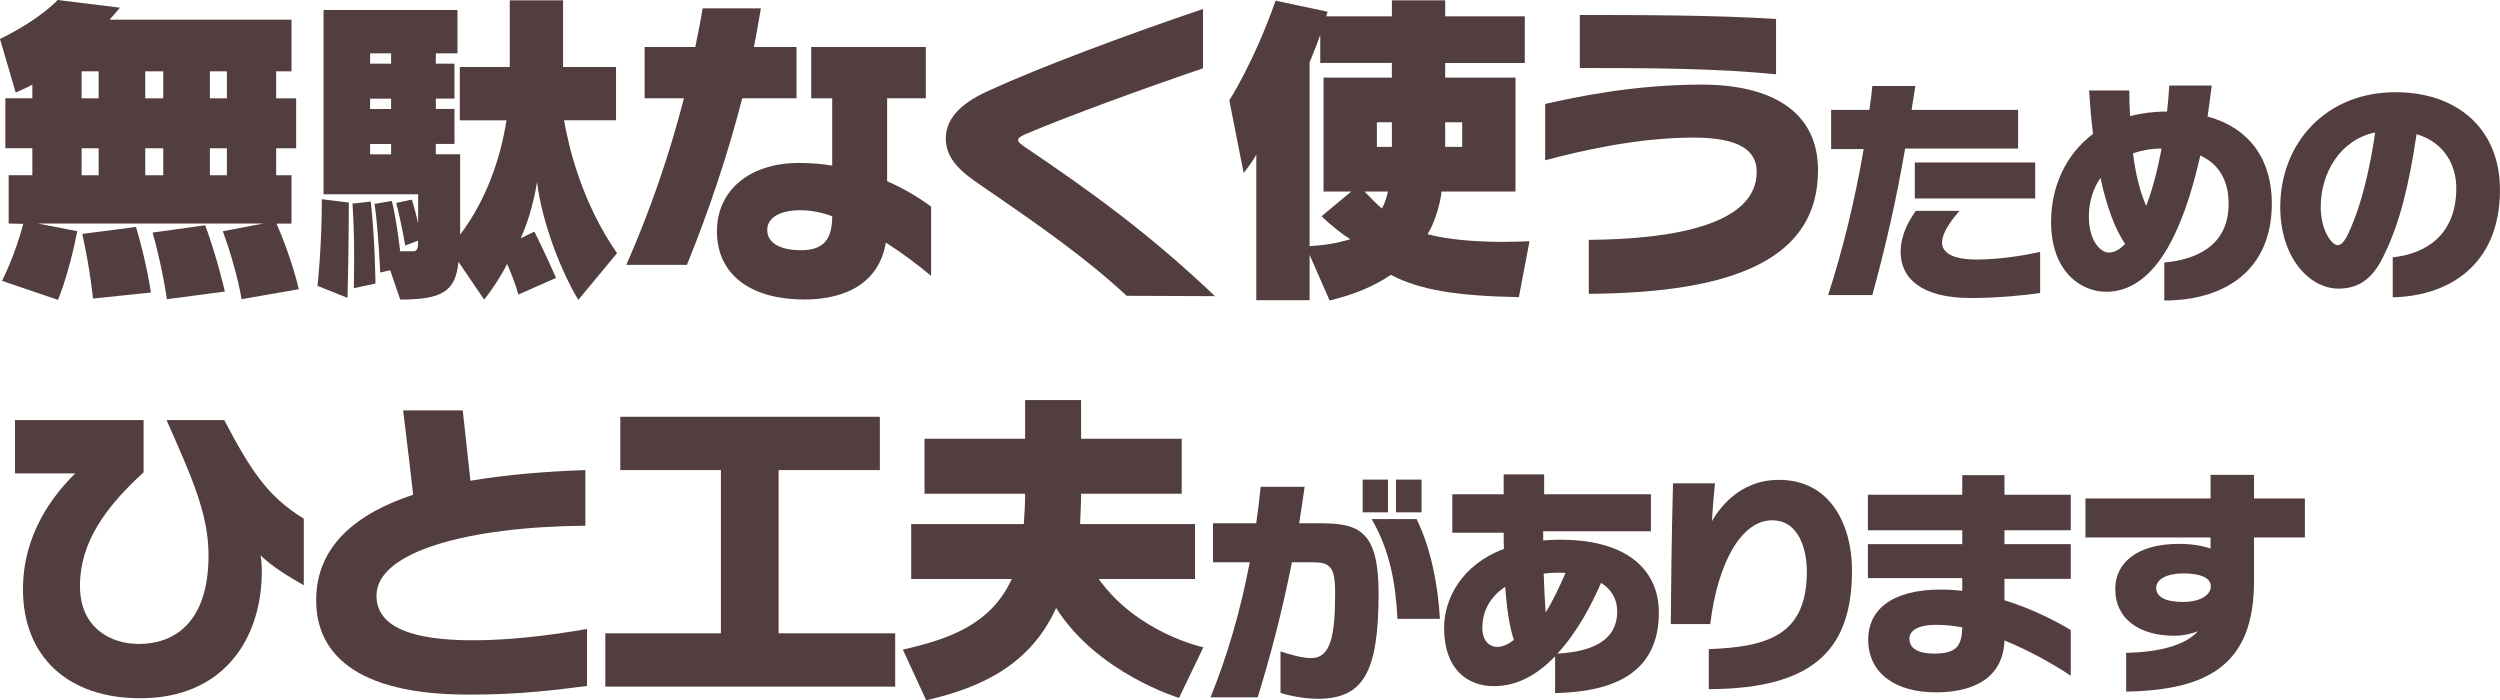 <?xml version="1.0" encoding="UTF-8"?>
<svg id="_レイヤー_2" data-name="レイヤー 2" xmlns="http://www.w3.org/2000/svg" viewBox="0 0 795.45 222.81">
  <defs>
    <style>
      .cls-1 {
        fill: #523e3e;
      }
    </style>
  </defs>
  <g id="FISH">
    <g>
      <path class="cls-1" d="m76.85,95.19s-1.27-8.69-5.94-21.62l12.83-2.44H12.08l12.51,2.44c-2.76,14.1-6.15,21.84-6.15,21.84L.64,89.36s3.92-7.53,6.78-18.13l-4.66-.11v-15.37h7.53v-8.59H1.7v-15.9h8.59v-4.35c-1.59.95-3.71,1.8-5.3,2.54L0,12.4C13.14,5.94,18.34,0,18.34,0l19.82,2.44s-1.17,1.48-3.29,3.82h57.88v16.43h-4.88v8.59h6.36v15.9h-6.36v8.59h4.88v15.37h-4.77c4.98,11.34,7.1,20.88,7.1,20.88l-18.23,3.18ZM31.38,22.69h-5.41v8.59h5.41v-8.59Zm0,24.49h-5.41v8.59h5.41v-8.59Zm-1.8,47.81s-.74-8.37-3.39-20.56l17.07-2.23c3.39,11.24,4.77,20.88,4.77,20.88l-18.44,1.91ZM51.94,22.69h-5.72v8.59h5.72v-8.59Zm0,24.49h-5.72v8.59h5.72v-8.59Zm1.17,48.02s-1.38-9.96-4.56-21.2l16.75-2.33c3.82,10.39,6.25,21.09,6.25,21.09l-18.44,2.44Zm19.08-72.51h-5.41v8.59h5.41v-8.59Zm0,24.49h-5.41v8.59h5.41v-8.59Z"/>
      <path class="cls-1" d="m110.56,94.77l-9.54-3.82s1.38-11.98,1.38-27.56l8.59,1.06c0,14.63-.42,30.32-.42,30.32Zm73.46.64c-5.51-9.01-11.66-24.91-13.14-37.52-1.38,8.48-3.6,14.31-5.19,17.92l4.35-2.12s3.39,6.79,6.89,14.73l-11.98,5.3c-1.06-3.71-2.44-7.1-3.6-9.75-1.59,3.29-4.77,8.27-7.31,11.34l-8.16-11.98c-.95,9.43-5.19,11.98-18.55,11.98l-3.18-9.33-3.18.74s-.64-14.31-1.8-21.84l5.51-.95c1.17,4.77,2.12,11.45,2.65,16.01h4.24c1.27,0,1.48-1.17,1.48-3.39l-4.13,1.59s-1.06-6.68-2.86-13.57l4.98-1.06c.74,2.33,1.48,5.3,2.01,7.53v-9.22h-30.1V3.18h42.61v13.78h-6.89v3.29h5.94v11.13h-5.94v3.29h5.94v11.13h-5.94v3.29h7.74v25.55c8.37-11.03,12.93-24.49,14.73-36.36h-14.84v-16.96h15.9V.11h16.96v21.2h16.85v16.96h-16.54c1.59,9.12,5.83,26.39,16.85,42.29l-12.3,14.84Zm-71.45-3.71s.11-3.92.11-9.54c0-5.09-.11-11.45-.53-17.38l5.83-.64c1.38,12.61,1.48,26.08,1.48,26.08l-6.89,1.48Zm11.87-74.73h-6.68v3.29h6.68v-3.29Zm0,14.42h-6.68v3.29h6.68v-3.29Zm0,14.42h-6.68v3.29h6.68v-3.29Z"/>
      <path class="cls-1" d="m236.17,31.27c-4.77,18.44-10.6,35.72-17.6,53h-19.29c7.53-17.07,13.67-34.88,18.34-53h-12.51V14.95h16.11c.85-4.13,1.7-8.16,2.33-12.3h18.55c-.74,4.13-1.38,8.27-2.23,12.3h13.57v16.32h-17.28Zm45.69,45.9c-2.01,12.19-11.87,18.13-25.97,18.13-16.11,0-27.77-7.21-27.77-21.73,0-13.04,10.39-21.73,26.18-21.73,3.71,0,7.21.32,10.49.85v-21.41h-6.68V14.95h36.46v16.32h-12.3v26.39c5.83,2.54,10.49,5.51,13.99,8.06v22.05c-4.35-3.6-9.22-7.31-14.42-10.6Zm-27.14-10.28c-7.21,0-10.6,2.76-10.6,6.25,0,4.56,4.77,6.47,10.71,6.47,7.1,0,9.96-3.29,9.96-10.81-3.39-1.27-6.89-1.91-10.07-1.91Z"/>
      <path class="cls-1" d="m358.49,94.13c-12.61-11.77-27.45-22.15-43.67-33.29-6.04-4.24-13.89-8.59-13.89-16.75,0-6.89,5.62-11.77,14.42-15.58,14.84-6.79,42.29-17.17,67.42-25.65v18.87c-18.97,6.47-42.3,14.95-56.82,21.09-1.06.53-2.01,1.06-2.01,1.7,0,.85,1.06,1.38,1.8,2.01,21.2,14.31,39.65,27.56,60.85,47.7l-28.09-.11Z"/>
      <path class="cls-1" d="m483.26,94.55c-20.35-.42-31.59-2.33-40.71-7.1-4.98,3.39-11.45,6.25-19.5,8.16l-6.36-14.52v14.42h-16.96v-46.32c-1.91,3.39-4.03,5.83-4.03,5.83l-4.56-23.11s7.74-11.87,14.73-31.69l16.54,3.5c-.11.42-.21.85-.42,1.48h20.88V.11h16.96v5.09h25.33v14.84h-25.33v4.66h22.37v36.25h-23.53c-.32,3.61-2.12,9.86-4.45,13.57,6.25,1.7,15.16,2.44,24.17,2.44,2.76,0,5.62-.11,8.27-.21l-3.39,17.81Zm-40.39-74.52h-22.79v-8.9c-1.06,2.97-2.23,5.94-3.39,8.69v58.51c4.98-.32,8.8-.95,12.93-2.23-2.44-1.48-6.36-4.56-9.12-7.31l9.43-7.84h-8.8V24.7h21.73v-4.66Zm-8.69,40.92c1.7,1.8,3.82,3.92,5.51,5.41.85-1.48,1.59-3.71,1.91-5.41h-7.42Zm8.69-22.05h-4.77v7.84h4.77v-7.84Zm22.37,0h-5.41v7.84h5.41v-7.84Z"/>
      <path class="cls-1" d="m505.52,93.49v-17.17c27.35-.21,53.43-4.98,53.43-21.62,0-6.78-5.41-10.92-20.14-10.92-17.81,0-35.94,4.24-47.17,7.21v-17.92c9.96-2.23,28.2-6.15,49.82-6.15s37,8.16,37,27.24c0,27.88-25.97,39.01-72.93,39.33Zm-2.86-71.87V4.77c18.23,0,42.51,0,62.44,1.27v17.6c-18.87-1.91-40.49-2.01-62.44-2.01Z"/>
      <path class="cls-1" d="m606.17,47.27c-2.84,16.59-6.24,31.28-10.43,46.61h-14.06c4.58-14.22,8.53-30.1,11.3-46.45h-10.35v-12.48h12.17c.39-2.61.71-5.06.95-7.58h13.67c-.4,2.53-.79,5.05-1.19,7.58h33.89v12.32h-35.94Zm20.85,47.55c-15.64,0-22.28-6.24-22.28-14.69,0-5.29,2.53-9.79,4.82-13.03h13.9c-2.05,2.37-5.53,6.63-5.53,10.11,0,2.76,2.53,5.37,11.06,5.37,6.4,0,14.46-1.11,20.14-2.45v13.11c-5.06.71-13.27,1.58-22.12,1.58Zm-17.77-31.68v-11.45h38.31v11.45h-38.31Z"/>
      <path class="cls-1" d="m688.64,95.61v-12.09c9.16-.79,20.46-4.74,20.46-18.64,0-7.58-3.16-12.72-9.01-15.4-2.76,12.4-6.48,23.22-11.38,31.04-4.9,7.74-11.06,12.32-18.56,12.32-7.9,0-17.54-6.24-17.54-22.28,0-10.9,4.5-21.33,13.35-27.96-.55-4.35-.95-9.01-1.26-13.82h12.8c0,2.76.08,5.45.24,8.14,3.48-.87,7.27-1.42,11.53-1.42h.24c.32-2.76.55-5.53.71-8.29h13.51c-.4,3.32-.87,6.63-1.34,9.87,14.22,3.87,20.46,14.61,20.46,27.65,0,20.54-13.98,30.81-34.2,30.89Zm-20.3-39.02c-2.37,3.4-3.71,7.66-3.71,12.32,0,7.66,3.71,11.45,6.32,11.45,1.97,0,3.63-1.11,5.21-2.76-3.24-4.74-5.92-12.01-7.82-21.01Zm10.35-7.82c.79,6.4,2.13,12.09,4.19,16.75,2.05-5.37,3.63-11.53,4.9-18.25-3.24,0-6.32.55-9.08,1.5Z"/>
      <path class="cls-1" d="m761.32,94.59v-12.72c10.58-1.11,20.22-7.11,20.22-22.04,0-7.11-3.63-14.46-12.64-17.14-2.45,16.75-5.61,29.07-10.59,38.95-3.71,7.82-8.61,10.19-14.3,10.19-9.01,0-18.48-9.64-18.48-25.99,0-20.06,14.3-36.5,36.65-36.5,20.06,0,33.26,12.01,33.26,31.04,0,24.17-16.59,33.89-34.13,34.21Zm-22.91-28.75c0,7.5,3.55,12.17,5.37,12.17,1.98,0,3.55-3.55,5.85-9.64,2.45-6.79,4.82-16.83,6.08-26.23-11.3,2.37-17.3,13.11-17.3,23.7Z"/>
      <path class="cls-1" d="m82.89,176.7c.32,1.48.42,3.71.42,4.98,0,21.62-12.19,40.49-38.69,40.49-23,0-37.31-13.25-37.31-34.66,0-17.7,9.65-30,16.64-36.89H4.77v-16.96h40.92v16.64c-11.98,10.92-20.25,22.16-20.25,36.15,0,13.14,9.54,18.44,18.76,18.44,11.24,0,22.15-6.78,22.15-28.2,0-13.46-5.62-25.44-13.36-43.04h18.34c8.37,15.79,13.57,24.17,25.33,31.38v21.2c-4.77-2.76-9.96-5.83-13.78-9.54Z"/>
      <path class="cls-1" d="m149.46,221.01h-.42c-36.46,0-48.44-13.57-48.44-30,0-17.49,13.04-27.67,30.85-33.6-.74-7-3.18-26.82-3.18-26.82h18.97s1.48,13.78,2.44,22.37c11.87-2.01,24.59-2.97,36.57-3.39v17.7c-37.1.32-66.46,8.16-66.46,22.26,0,10.07,11.45,14.2,30.63,14.2,11.66,0,24.17-1.48,36.36-3.6v18.13c-9.96,1.27-21.41,2.76-37.31,2.76Z"/>
      <path class="cls-1" d="m192.6,218.47v-16.96h36.78v-51.94h-32.01v-16.96h82.58v16.96h-32.22v51.94h37.1v16.96h-92.22Z"/>
      <path class="cls-1" d="m375.14,222.07s-25.97-7.84-39.11-28.62c-8.37,18.55-24.7,25.55-41.34,29.36l-7.42-16.11c14.31-3.29,27.88-7.74,34.66-22.47h-32.01v-17.49h35.83c.21-3.18.42-6.15.42-9.65h-32.01v-17.49h32.01v-12.3h17.81v12.3h32.01v17.49h-32.01c0,3.39-.21,6.47-.32,9.65h36.57v17.49h-30.63c12.3,17.28,33.28,21.73,33.28,21.73l-7.74,16.11Z"/>
      <path class="cls-1" d="m419.12,222.34c-3.87,0-8.93-.95-11.69-1.89v-13.19c3,1.03,6.95,2.13,9.8,2.13,6.24,0,7.58-7.35,7.58-20.62,0-8.61-1.58-9.87-7.5-9.87h-6.24c-3.08,15.48-6.79,29.7-10.9,42.97h-15.01c5.37-13.19,9.64-27.89,12.48-42.97h-11.69v-12.4h13.75c.55-3.87,1.03-7.74,1.42-11.61h13.98c-.55,3.95-1.11,7.82-1.74,11.61h6.95c12.32,0,18.33,2.69,18.33,22.28,0,25.44-4.98,33.57-19.51,33.57Zm14.46-59.32v-10.43h8.06v10.43h-8.06Zm11.06,33.89c-.55-11.3-2.45-21.88-8.22-31.76h14.3c4.66,9.4,6.87,21.49,7.43,31.76h-13.51Zm-.47-33.89v-10.43h8.14v10.43h-8.14Z"/>
      <path class="cls-1" d="m494.8,220.53v-11.69l-.32.32c-5.29,5.37-11.53,9.16-19.2,9.16-8.06,0-15.8-5.06-15.8-18.56,0-9.01,5.37-19.99,19.04-25.12-.08-1.66-.08-3.32-.08-5.13h-16.35v-12.24h16.35v-6.32h12.88v6.32h33.97v11.77h-34.28v2.92c1.66-.16,3.55-.24,5.37-.24,22.99,0,31.44,10.98,31.44,23.14,0,19.35-14.46,25.28-33.02,25.67Zm-15.88-33.81c-4.34,2.84-7.27,7.27-7.27,13.03,0,3.95,2.05,6.08,4.82,6.08,1.74,0,3.55-.95,5.21-2.21-1.42-4.35-2.21-9.72-2.77-16.91Zm16.83-4.5c-1.5,0-3.08.08-4.58.32.16,4.98.4,9.16.63,12.32,2.37-3.79,4.27-7.9,6.32-12.56-.79-.08-1.58-.08-2.37-.08Zm13.67,3.24c-3,6.95-7.58,15.72-13.9,22.51,11.61-.63,19.04-4.5,19.04-13.35,0-4.34-2.13-7.27-5.13-9.16Z"/>
      <path class="cls-1" d="m543.7,219.26v-12.72c19.12-.71,31.2-4.66,31.2-24.72,0-6.56-2.29-16.27-11.06-16.27-9.87,0-17.38,13.82-19.67,33.02h-12.56c.08-11.06.24-27.25.71-44.79h13.35c-.32,3-.79,8.61-.95,12.01,1.9-3.24,8.22-13.11,21.33-13.11,16.67,0,23.22,14.85,23.22,28.75,0,24.41-11.3,37.76-45.58,37.84Z"/>
      <path class="cls-1" d="m637.79,203.78c-.55,13.82-12.72,16.51-21.88,16.51-12.32,0-21.49-5.69-21.49-16.83,0-8.85,6.71-15.88,23.22-15.88,2.29,0,4.42.16,6.71.4v-4.03h-30.02v-10.82h30.02v-4.42h-30.02v-11.3h30.02v-6.24h13.43v6.24h21.09v11.3h-21.09v4.42h21.09v11.06h-21.09v6.79c8.45,2.61,15.96,6.4,21.09,9.48v14.54c-5.45-3.63-13.11-7.98-21.09-11.22Zm-21.49-4.98c-6.08,0-8.77,1.82-8.77,4.42,0,3,2.61,4.74,7.9,4.74,7.19,0,8.77-2.53,8.93-8.37-2.84-.47-5.53-.79-8.06-.79Z"/>
      <path class="cls-1" d="m717.18,171v13.98c0,26.23-14.22,34.6-40.68,35.07v-12.32c10.35-.24,18.64-2.29,22.83-6.87-1.82.71-4.58,1.42-7.5,1.42-10.82,0-18.8-5.05-18.8-14.93,0-8.06,6.71-14.3,20.22-14.3,4.11,0,7.35.55,10.11,1.5v-3.55h-39.81v-12.4h39.81v-7.5h13.82v7.5h16.19v12.4h-16.19Zm-22.51,11.45c-5.13,0-8.61,1.82-8.61,4.58,0,3.08,3.24,4.5,8.61,4.5,5.06,0,8.77-2.05,8.77-4.98,0-2.76-3.48-4.11-8.77-4.11Z"/>
    </g>
  </g>
</svg>